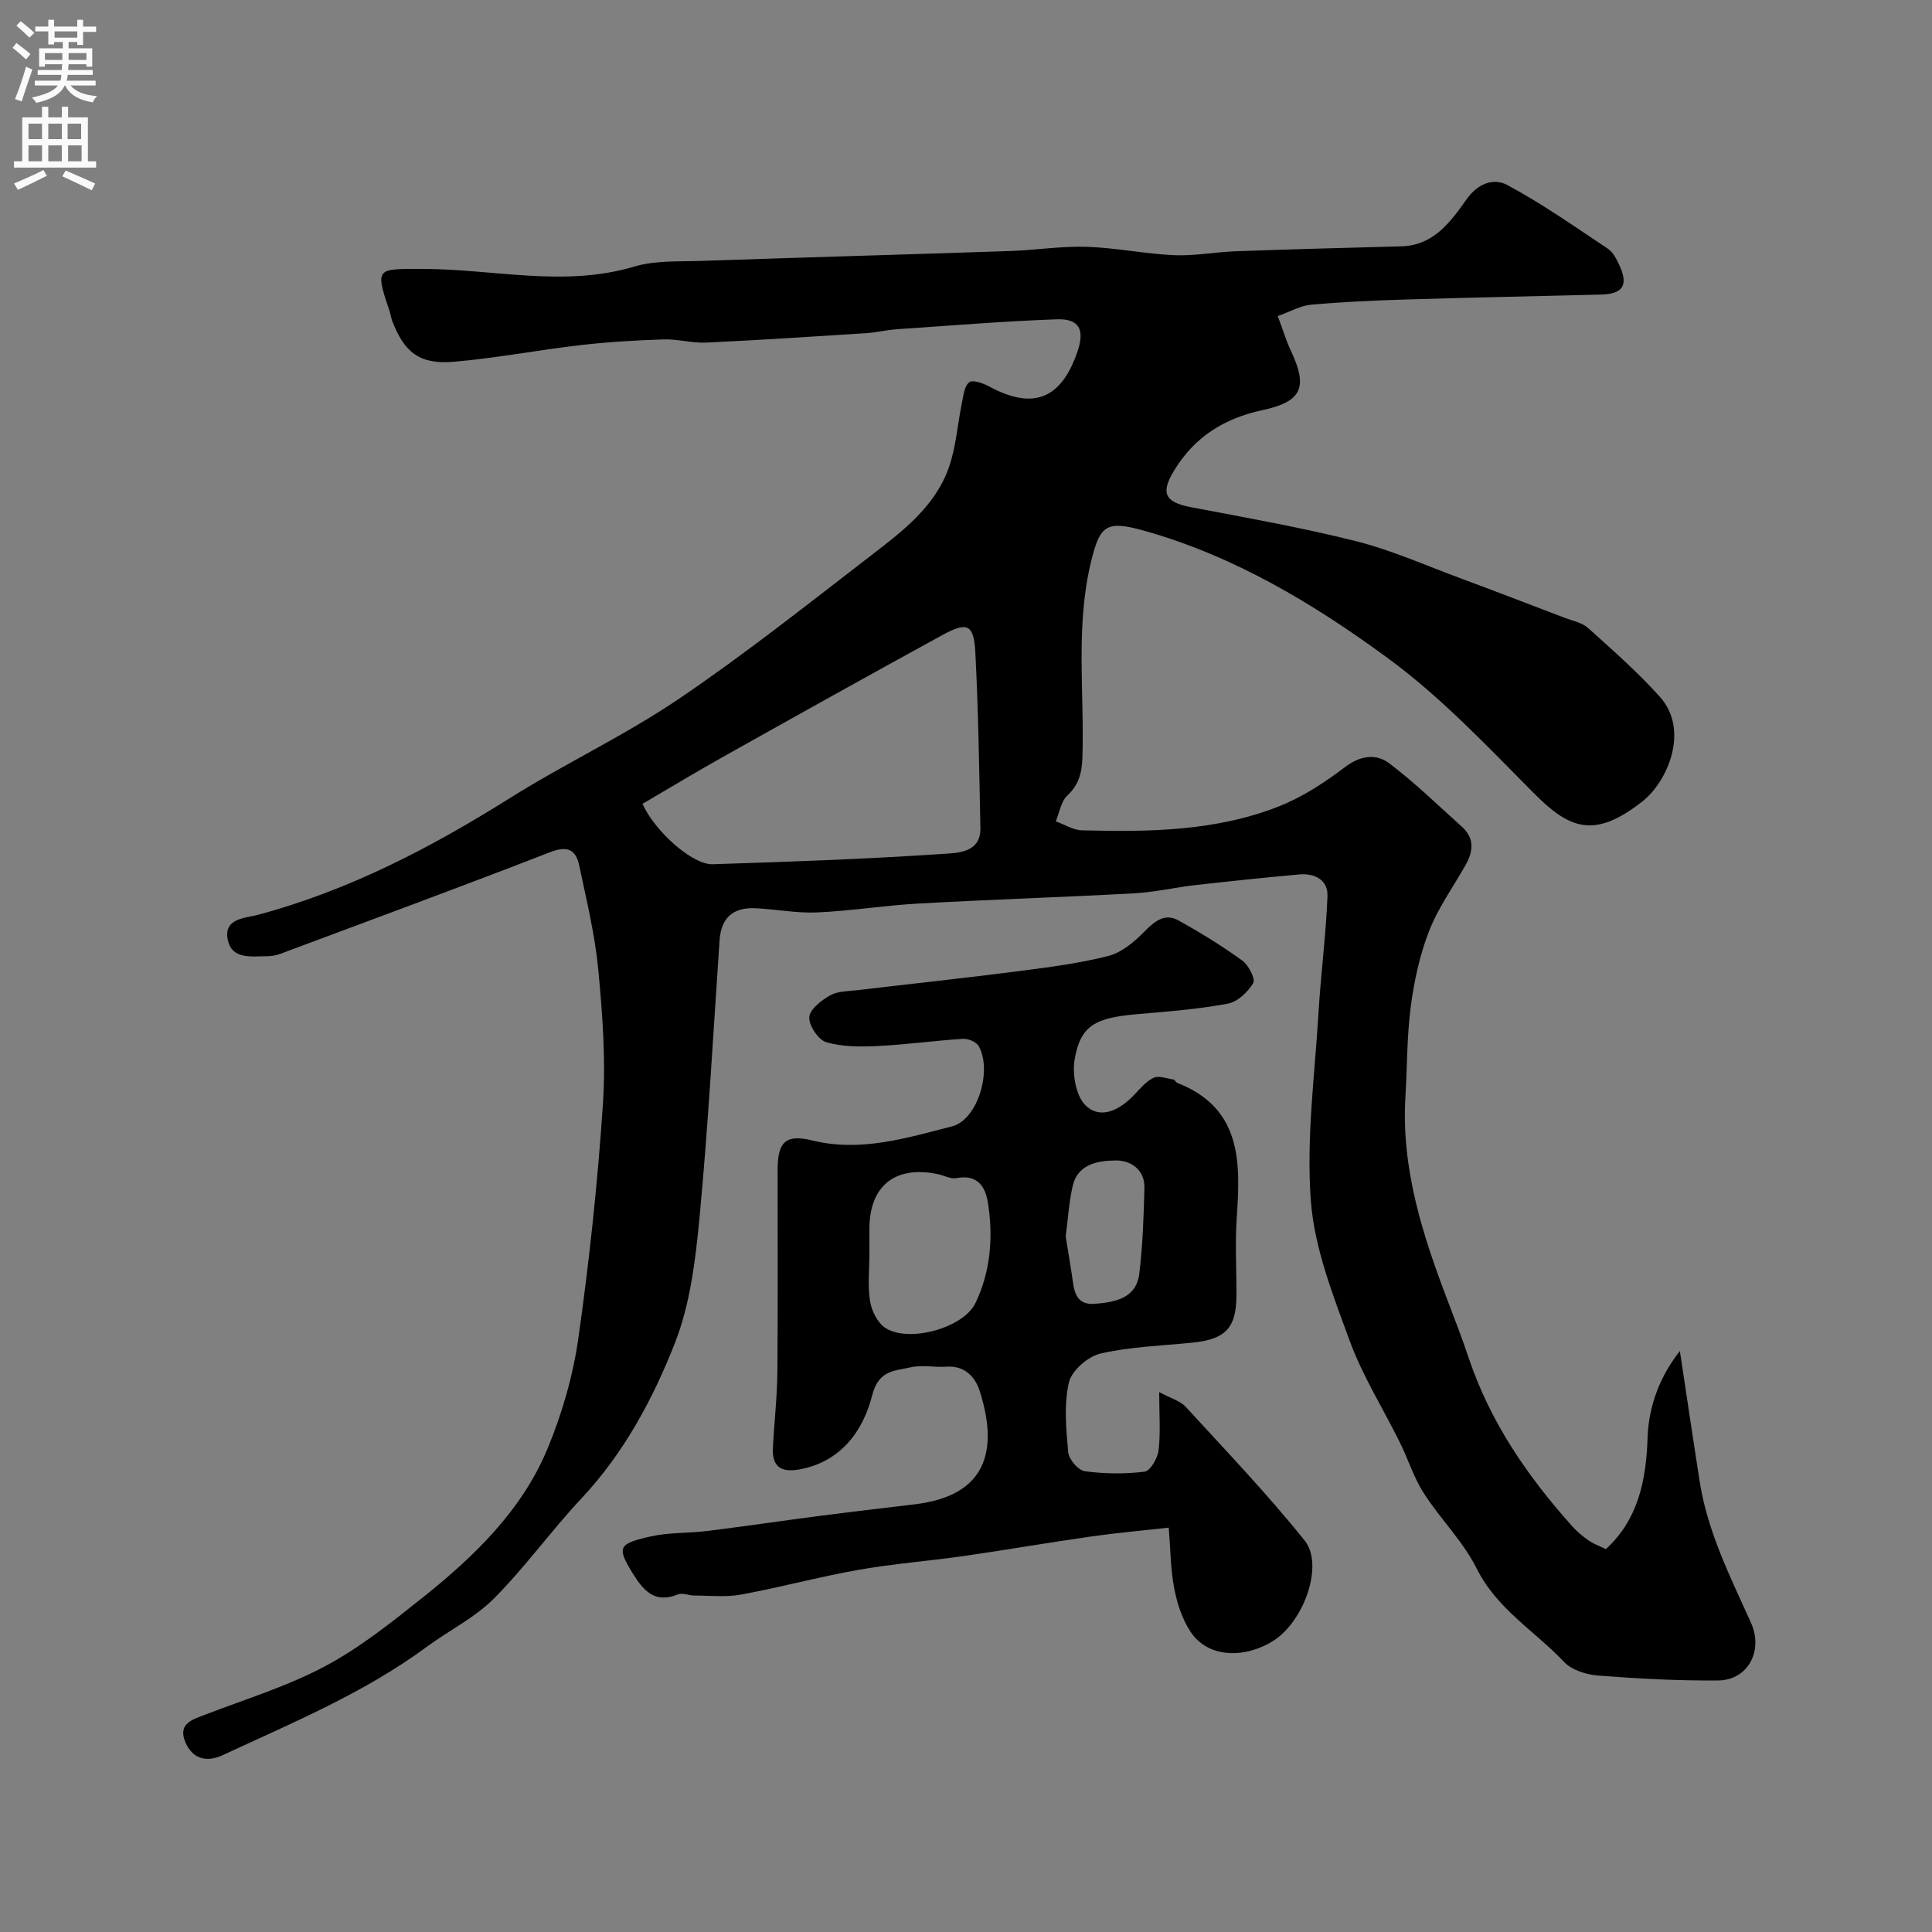 <svg enable-background="new 0 0 400 400" viewBox="0 0 400 400" xmlns="http://www.w3.org/2000/svg"><rect x="0" y="0" width="400" height="400" fill="#808080" stroke="none"/><path d="m264.55 65.44c1.09 2.91 1.73 5.1 2.7 7.15 3.59 7.64 2.34 10.56-5.97 12.35-7.76 1.68-13.85 5.44-18.08 12.29-2.97 4.8-2.13 6.73 3.38 7.78 11.43 2.18 22.92 4.2 34.19 7.04 7.35 1.86 14.39 5 21.53 7.65 7.26 2.69 14.5 5.48 21.73 8.24 1.63.62 3.55.98 4.77 2.08 5.1 4.6 10.3 9.16 14.87 14.26 6.15 6.86 1.64 17.48-3.6 21.62-10 7.89-15.16 5.71-22.48-1.66-9.68-9.74-19.23-19.9-30.23-27.96-15.36-11.27-31.79-21.16-50.51-26.41-7.81-2.19-9.13-1.13-10.96 6.41-3.27 13.48-1.35 27.06-1.79 40.59-.11 3.19-.75 5.6-3.15 7.87-1.3 1.23-1.61 3.51-2.36 5.32 1.81.64 3.6 1.8 5.42 1.85 13.85.36 27.74.2 40.83-4.98 4.91-1.94 9.5-4.99 13.74-8.19 3.18-2.4 6.41-2.69 9.05-.7 5.31 4 10.09 8.69 15.05 13.14 2.64 2.36 2.34 5.1.76 7.9-2.56 4.54-5.68 8.86-7.56 13.67-1.92 4.92-3.08 10.25-3.78 15.51-.82 6.2-.75 12.52-1.12 18.79-.9 14.95 3.59 28.76 8.82 42.44 1.45 3.8 2.92 7.6 4.21 11.46 4.46 13.4 12.25 24.74 21.58 35.13.98 1.09 2.15 2.06 3.37 2.89 1.07.73 2.33 1.18 3.53 1.76 6.75-6.24 8.33-14.32 8.63-23.16.23-6.64 2.67-12.8 6.68-17.85 1.39 9.14 2.71 18.14 4.12 27.12 1.64 10.41 6.37 19.72 10.62 29.18 2.56 5.71-.6 11.86-6.86 11.9-8.25.07-16.53-.37-24.76-1.01-2.46-.19-5.48-1.12-7.08-2.81-6.05-6.4-13.92-10.95-18.1-19.34-2.8-5.62-7.53-10.26-10.96-15.61-2.07-3.22-3.23-7.01-4.94-10.48-3.47-7.02-7.71-13.74-10.39-21.05-3.45-9.41-7.3-19.15-8.05-28.97-.98-12.91.81-26.04 1.59-39.06.48-8.03 1.54-16.03 1.85-24.06.13-3.32-2.63-4.78-5.83-4.49-7.18.65-14.36 1.4-21.53 2.21-4.22.48-8.39 1.47-12.62 1.7-14.86.81-29.74 1.29-44.6 2.11-7.05.39-14.06 1.54-21.11 1.85-4.24.19-8.53-.68-12.8-.87-4.53-.21-7.06 1.96-7.37 6.64-1.3 19.06-2.34 38.16-4.13 57.17-.84 8.87-1.92 18.09-5.14 26.27-4.56 11.59-10.54 22.72-19.29 32.07-6.29 6.71-11.7 14.28-18.18 20.79-3.97 3.98-9.3 6.59-13.89 9.98-12.97 9.57-27.76 15.69-42.23 22.42-3.27 1.52-6.25.87-7.74-2.67-1.61-3.85 1.39-4.67 4.13-5.72 8.34-3.21 16.99-5.85 24.82-10.03 7.27-3.88 13.87-9.17 20.36-14.35 10.6-8.47 20.38-17.94 25.68-30.7 3.02-7.28 5.28-15.11 6.38-22.9 2.28-16.07 4-32.26 5.08-48.46.61-9.2-.09-18.56-.96-27.78-.69-7.26-2.44-14.42-3.95-21.58-.68-3.22-2.37-4.17-5.96-2.78-18.59 7.22-37.31 14.12-56 21.1-.9.34-1.92.47-2.89.47-3.09.02-6.98.64-7.88-3.25-1.07-4.63 3.61-4.63 6.2-5.32 18.82-5.04 35.79-13.88 52.19-24.18 11.42-7.17 23.75-12.94 34.9-20.49 13.79-9.33 26.87-19.74 40.09-29.91 6.39-4.91 12.97-9.96 15.82-17.88 1.55-4.29 1.83-9.03 2.77-13.55.31-1.51.5-3.47 1.51-4.26.72-.56 2.86.19 4.1.86 9.11 4.94 14.93 2.68 18.31-7.22 1.55-4.56.38-6.85-4.37-6.67-11.04.4-22.05 1.31-33.08 2.06-2.11.15-4.2.67-6.31.81-11.03.71-22.06 1.43-33.1 1.95-2.92.14-5.89-.76-8.82-.66-5.74.18-11.49.52-17.19 1.18-8.77 1.01-17.48 2.7-26.27 3.45-7.04.6-10.22-1.91-12.72-8.42-.29-.76-.39-1.58-.65-2.35-3.04-8.86-2.39-8.43 6.84-8.45 14.61-.03 29.27 3.89 43.91-.49 4.32-1.29 9.15-1.01 13.75-1.17 21.37-.73 42.74-1.33 64.1-2.05 5.27-.18 10.55-1.04 15.8-.87 6.04.19 12.05 1.47 18.1 1.73 4.24.19 8.52-.66 12.8-.81 11.43-.41 22.87-.72 34.3-1.02 6.71-.18 10.27-5.23 13.48-9.75 2.53-3.56 5.82-4.34 8.41-2.95 7.24 3.88 14 8.65 20.85 13.21 1.01.67 1.7 2 2.25 3.15 2.08 4.33.94 6.21-3.69 6.33-13.6.34-27.2.61-40.8 1.03-6.44.2-12.88.49-19.3 1.07-2.16.2-4.23 1.43-6.82 2.35zm-131.53 100.99c2.62 5.79 10.4 12.63 14.49 12.5 16.01-.51 32.02-1.07 48-2.16 2.76-.19 7.57-.22 7.47-5.33-.24-12.08-.42-24.16-1.04-36.22-.31-6-1.61-6.59-6.9-3.7-15.01 8.21-29.95 16.55-44.88 24.92-5.8 3.24-11.49 6.68-17.14 9.99z" fill="#000001"/><path d="m240 288.22c2.53 1.36 4.4 1.85 5.49 3.05 8.35 9.11 16.91 18.06 24.63 27.69 3.99 4.97-.06 16.57-6.37 20.67-5.55 3.61-13.47 3.96-17.28-1.82-1.72-2.61-2.77-5.86-3.36-8.96-.77-4-.77-8.14-1.13-12.57-5.53.62-10.81 1.08-16.05 1.83-8.77 1.25-17.51 2.77-26.28 4.03-7.29 1.05-14.65 1.6-21.89 2.88-8.16 1.44-16.19 3.62-24.34 5.12-3.13.58-6.44.2-9.66.2-1.14 0-2.45-.62-3.39-.24-4.9 2.02-7.26-.93-9.44-4.47-3.27-5.32-2.88-6.02 3.75-7.52 3.81-.86 7.86-.65 11.77-1.14 7.62-.95 15.22-2.07 22.84-3.07 5.19-.68 10.39-1.28 15.58-1.91 1.78-.22 3.57-.4 5.35-.65 13.63-1.92 16.65-10.65 12.64-23.28-.94-2.97-3.08-5.36-6.9-5.1-2.49.17-5.1-.42-7.47.14-3.27.77-6.58.48-7.94 5.87-1.83 7.22-6.42 13.69-15.04 15.26-3.64.66-5.67-.46-5.49-4.34.25-5.27.88-10.53.93-15.8.13-13.99.03-27.99.05-41.98.01-5.78 1.76-7.32 7.18-5.99 10.01 2.46 19.51-.51 28.93-2.92 5.32-1.36 8.36-11.58 5.52-16.62-.49-.87-2.19-1.57-3.28-1.5-5.89.37-11.76 1.2-17.65 1.49-3.54.17-7.27.19-10.61-.79-1.65-.48-3.64-3.44-3.54-5.17.1-1.63 2.5-3.51 4.32-4.53 1.59-.9 3.76-.85 5.69-1.08 11.05-1.31 22.12-2.49 33.16-3.91 6.29-.81 12.63-1.61 18.76-3.17 2.74-.69 5.33-2.9 7.41-5 2.16-2.18 4.23-3.96 7.17-2.32 4.52 2.52 8.95 5.24 13.13 8.27 1.31.94 2.78 3.8 2.27 4.66-1.09 1.86-3.25 3.9-5.27 4.27-6.1 1.13-12.33 1.63-18.53 2.15-8.95.75-11.96 2.35-13.17 9.42-.52 3.06.29 7.65 2.34 9.56 3.14 2.93 7.05.82 9.94-2.2 1.26-1.31 2.5-2.85 4.07-3.58 1.1-.51 2.75.15 4.15.36.26.04.43.55.72.67 13.33 5.21 13.15 16.29 12.35 27.83-.37 5.31-.06 10.66-.06 15.99 0 6.91-2.19 9.28-9.14 9.98-6.36.65-12.83.83-19.02 2.26-2.6.6-5.98 3.55-6.54 6-1.05 4.6-.57 9.63-.14 14.43.13 1.46 2.07 3.74 3.41 3.93 4.09.55 8.33.6 12.42.09 1.17-.15 2.68-2.78 2.88-4.42.43-3.58.13-7.27.13-12.05zm-60-28.79c0 3.33-.38 6.73.14 9.98.32 2 1.55 4.47 3.16 5.52 4.84 3.15 16.17.03 18.66-5.15 3.13-6.5 3.69-13.55 2.6-20.65-.55-3.56-2.22-6.04-6.58-5.21-1.17.22-2.51-.55-3.78-.82-8.86-1.87-14.2 2.4-14.2 11.33zm40.64-3.42c.4 2.5.88 5.21 1.28 7.94.43 2.96.54 6.34 4.79 5.99 4.12-.34 8.54-1.1 9.17-6.25.71-5.86.91-11.8 1.06-17.72.1-3.87-2.9-5.76-6-5.71-3.57.06-7.79.69-8.85 5.28-.77 3.3-.96 6.75-1.45 10.47z" fill="#000001"/><g fill="#fafafb"><path d="m2.6 9.9.8-1c.9.7 1.9 1.4 2.9 2.3l-.9 1.1c-1.1-1-2-1.8-2.8-2.4zm.5 10.6c.9-2.1 1.6-4.3 2.3-6.7.4.2.8.4 1.3.6-.7 2.1-1.5 4.3-2.2 6.6zm.3-15.2.9-.9c1 .8 2 1.6 2.8 2.4l-1 1c-.9-.9-1.8-1.7-2.7-2.5zm12.6-1.2h1.2v1.4h2.7v1.1h-2.7v2.7h-1.2v-.6h-1.8v1.3h4.9v3.8h-1.2v-.5h-3.7c0 .4-.1.9-.1 1.2h5.1v1h-5.2c0 .5-.1.9-.2 1.2h6v1h-5.2c1.1 1.3 2.9 2 5.5 2.2-.4.4-.7.8-.9 1.3-2.9-.5-4.8-1.6-5.7-3.5h-.1c-.8 1.7-2.7 2.9-5.9 3.6-.2-.4-.6-.8-.9-1.1 2.8-.6 4.6-1.4 5.4-2.5h-4.8v-1h5.3c.1-.3.2-.7.2-1.2h-4.9v-1h5c0-.4 0-.8.1-1.2h-3.6v.5h-1.2v-3.8h4.9v-1.3h-1.8v.5h-1.2v-2.7h-2.7v-1h2.7v-1.4h1.2v1.4h4.8zm-6.7 8.3h3.6c0-.4 0-.9 0-1.4h-3.6zm1.9-4.6h4.8v-1.3h-4.7v1.3zm6.7 3.2h-3.7v1.4h3.7v-2.4z"/><path d="m8.7 22.1h1.3v2.2h2.8v-2.2h1.3v2.2h4.1v9.1h1.7v1.3h-17v-1.3h1.7v-9.1h4.1zm.3 13.1.7 1.2c-1.8.9-3.8 1.9-6 2.9-.2-.4-.5-.8-.8-1.3 2.3-1 4.4-1.9 6.1-2.8zm-3.1-6.4h2.8v-3.2h-2.8zm0 4.6h2.8v-3.3h-2.8zm4.1-4.6h2.8v-3.2h-2.8zm0 4.6h2.8v-3.3h-2.8zm3.6 1.9c2.1.9 4.1 1.8 6.1 2.7l-.7 1.4c-2.2-1.1-4.2-2-6.1-2.9zm3.2-9.7h-2.8v3.2h2.8zm-2.7 7.8h2.8v-3.3h-2.8z"/></g></svg>